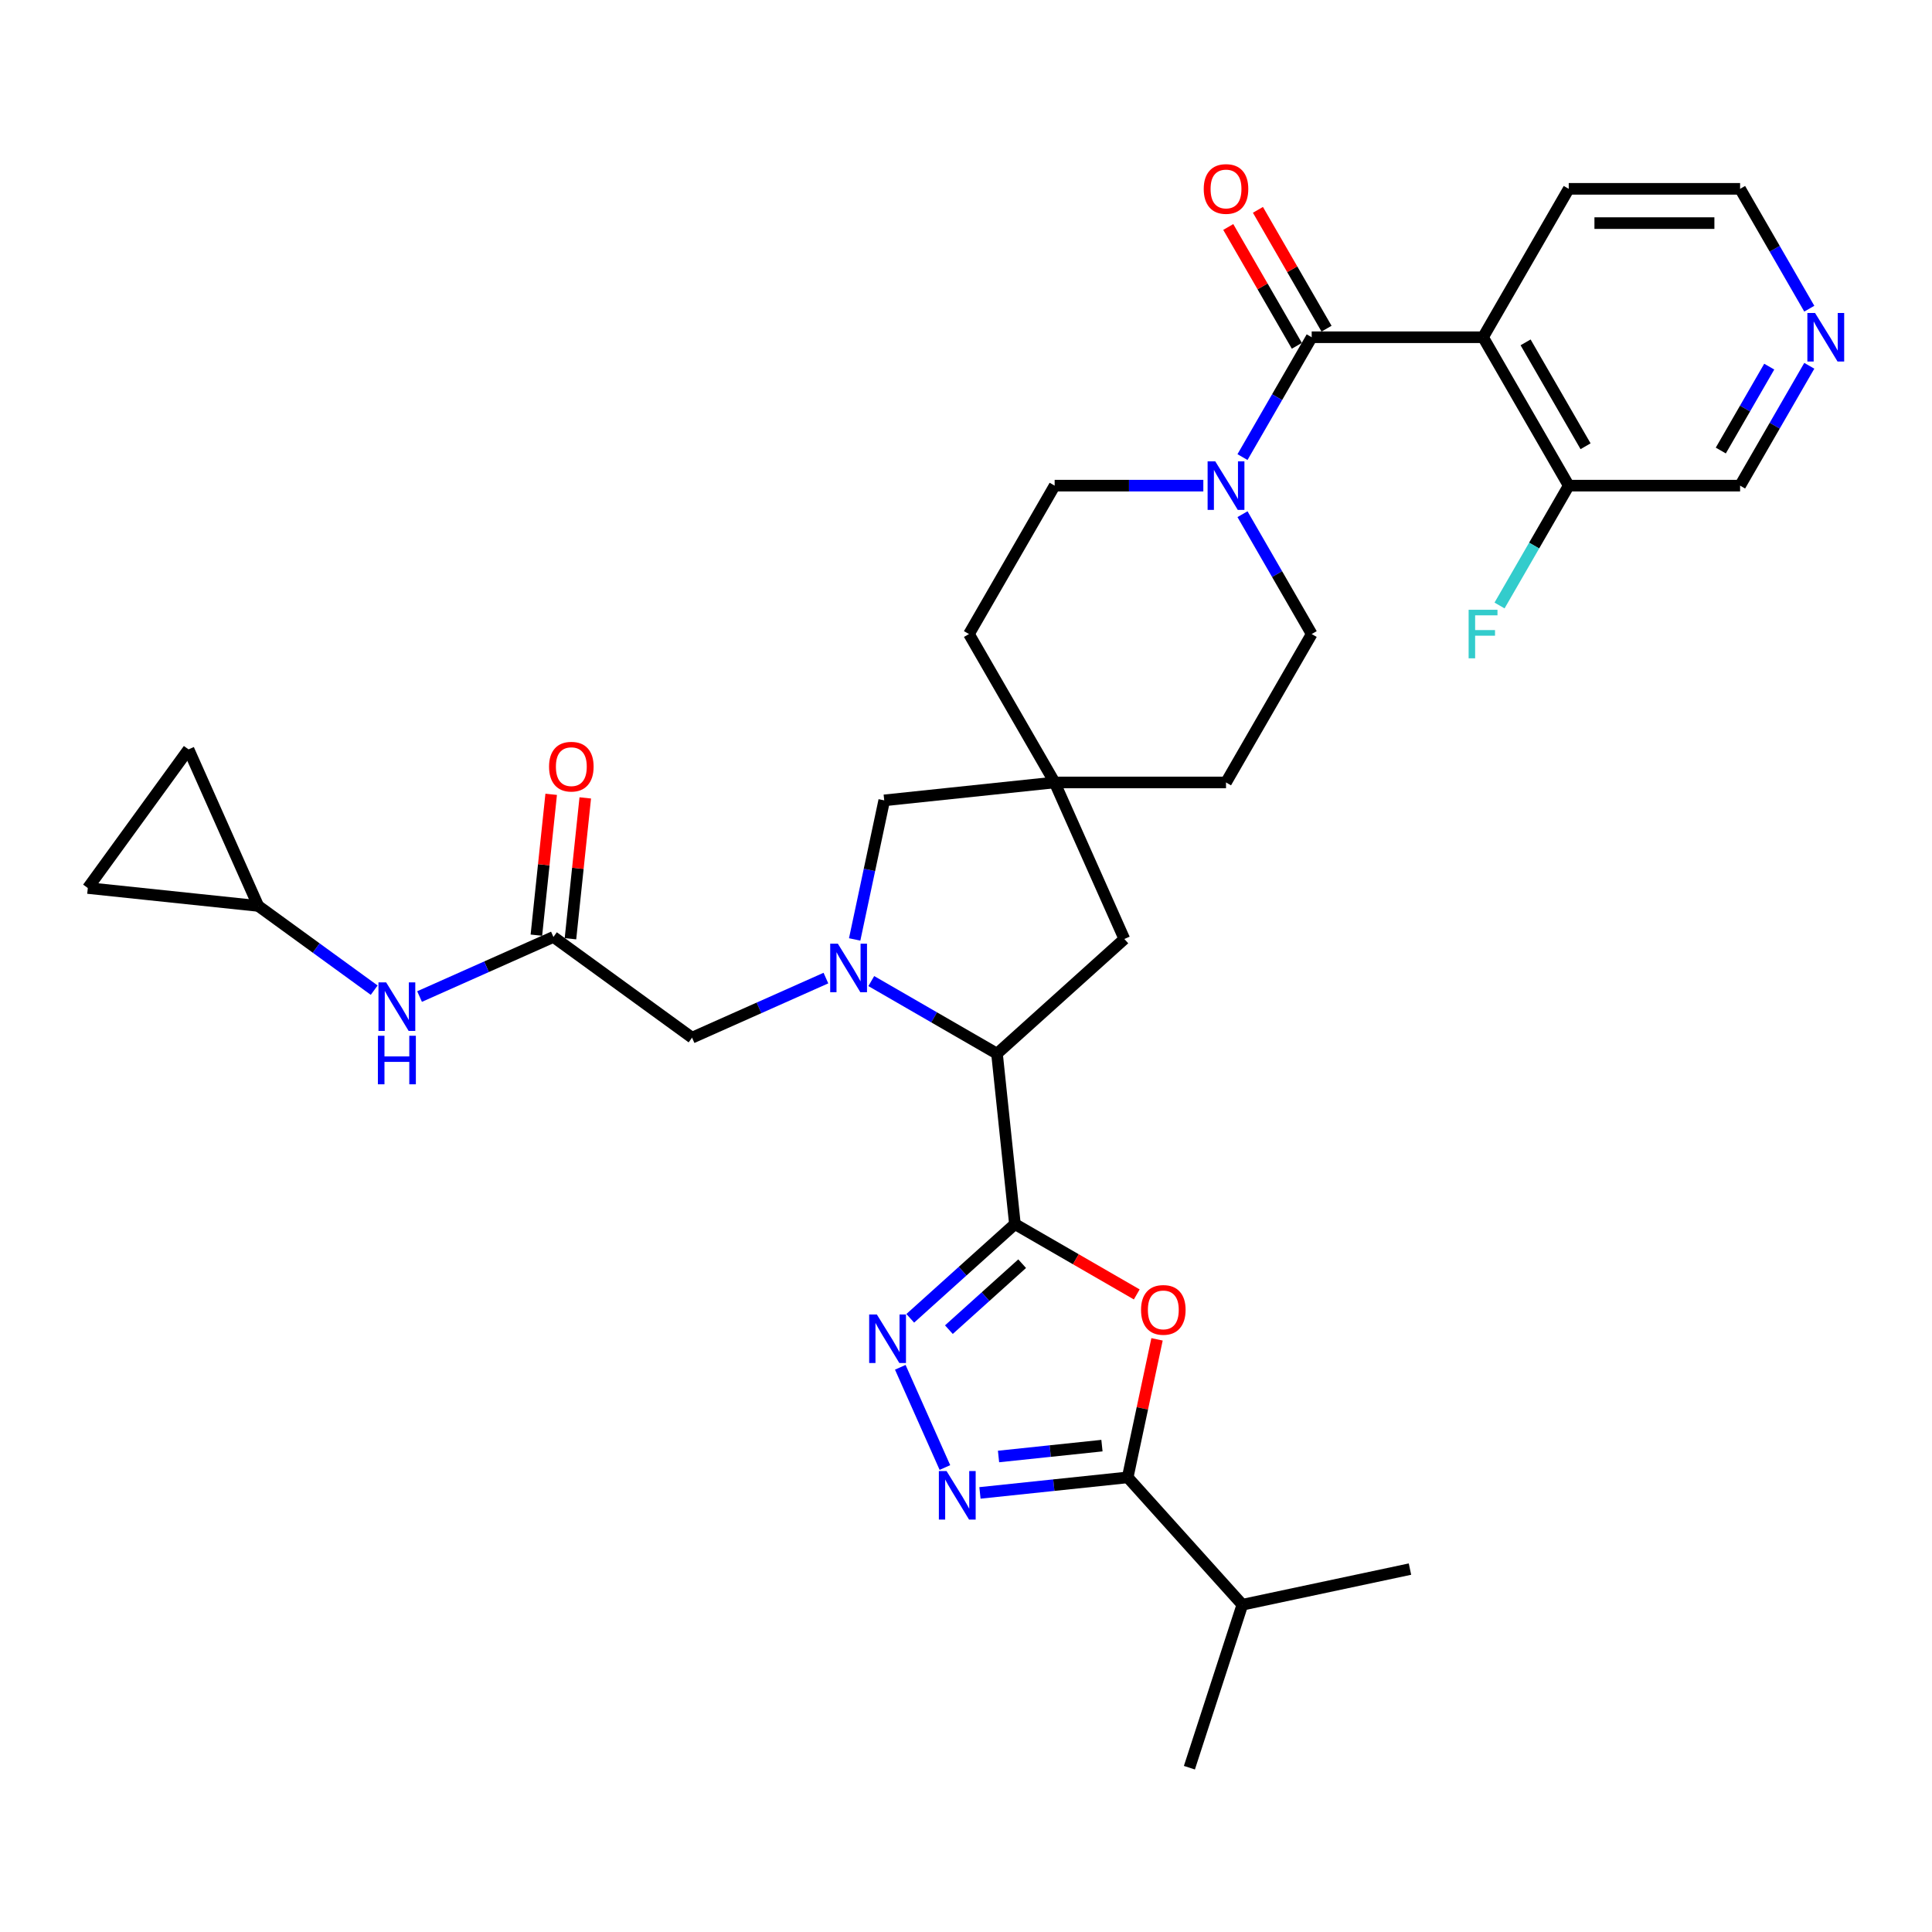 <?xml version='1.0' encoding='iso-8859-1'?>
<svg version='1.1' baseProfile='full'
              xmlns='http://www.w3.org/2000/svg'
                      xmlns:rdkit='http://www.rdkit.org/xml'
                      xmlns:xlink='http://www.w3.org/1999/xlink'
                  xml:space='preserve'
width='1000px' height='1000px' viewBox='0 0 1000 1000'>
<!-- END OF HEADER -->
<rect style='opacity:1.0;fill:#FFFFFF;stroke:none' width='1000' height='1000' x='0' y='0'> </rect>
<path class='bond-1' d='M 525.319,633.583 L 556.852,651.789' style='fill:none;fill-rule:evenodd;stroke:#000000;stroke-width:6px;stroke-linecap:butt;stroke-linejoin:miter;stroke-opacity:1' />
<path class='bond-1' d='M 556.852,651.789 L 588.385,669.994' style='fill:none;fill-rule:evenodd;stroke:#FF0000;stroke-width:6px;stroke-linecap:butt;stroke-linejoin:miter;stroke-opacity:1' />
<path class='bond-2' d='M 525.319,633.583 L 498.234,657.971' style='fill:none;fill-rule:evenodd;stroke:#000000;stroke-width:6px;stroke-linecap:butt;stroke-linejoin:miter;stroke-opacity:1' />
<path class='bond-2' d='M 498.234,657.971 L 471.148,682.359' style='fill:none;fill-rule:evenodd;stroke:#0000FF;stroke-width:6px;stroke-linecap:butt;stroke-linejoin:miter;stroke-opacity:1' />
<path class='bond-2' d='M 529.064,654.082 L 510.104,671.154' style='fill:none;fill-rule:evenodd;stroke:#000000;stroke-width:6px;stroke-linecap:butt;stroke-linejoin:miter;stroke-opacity:1' />
<path class='bond-2' d='M 510.104,671.154 L 491.144,688.225' style='fill:none;fill-rule:evenodd;stroke:#0000FF;stroke-width:6px;stroke-linecap:butt;stroke-linejoin:miter;stroke-opacity:1' />
<path class='bond-7' d='M 525.319,633.583 L 516.048,545.373' style='fill:none;fill-rule:evenodd;stroke:#000000;stroke-width:6px;stroke-linecap:butt;stroke-linejoin:miter;stroke-opacity:1' />
<path class='bond-0' d='M 450.978,507.805 L 483.513,526.589' style='fill:none;fill-rule:evenodd;stroke:#0000FF;stroke-width:6px;stroke-linecap:butt;stroke-linejoin:miter;stroke-opacity:1' />
<path class='bond-0' d='M 483.513,526.589 L 516.048,545.373' style='fill:none;fill-rule:evenodd;stroke:#000000;stroke-width:6px;stroke-linecap:butt;stroke-linejoin:miter;stroke-opacity:1' />
<path class='bond-11' d='M 427.491,506.253 L 392.849,521.677' style='fill:none;fill-rule:evenodd;stroke:#0000FF;stroke-width:6px;stroke-linecap:butt;stroke-linejoin:miter;stroke-opacity:1' />
<path class='bond-11' d='M 392.849,521.677 L 358.207,537.101' style='fill:none;fill-rule:evenodd;stroke:#000000;stroke-width:6px;stroke-linecap:butt;stroke-linejoin:miter;stroke-opacity:1' />
<path class='bond-12' d='M 442.376,486.248 L 450.026,450.257' style='fill:none;fill-rule:evenodd;stroke:#0000FF;stroke-width:6px;stroke-linecap:butt;stroke-linejoin:miter;stroke-opacity:1' />
<path class='bond-12' d='M 450.026,450.257 L 457.676,414.267' style='fill:none;fill-rule:evenodd;stroke:#000000;stroke-width:6px;stroke-linecap:butt;stroke-linejoin:miter;stroke-opacity:1' />
<path class='bond-5' d='M 598.879,693.24 L 591.285,728.965' style='fill:none;fill-rule:evenodd;stroke:#FF0000;stroke-width:6px;stroke-linecap:butt;stroke-linejoin:miter;stroke-opacity:1' />
<path class='bond-5' d='M 591.285,728.965 L 583.692,764.69' style='fill:none;fill-rule:evenodd;stroke:#000000;stroke-width:6px;stroke-linecap:butt;stroke-linejoin:miter;stroke-opacity:1' />
<path class='bond-4' d='M 465.984,707.71 L 489.082,759.588' style='fill:none;fill-rule:evenodd;stroke:#0000FF;stroke-width:6px;stroke-linecap:butt;stroke-linejoin:miter;stroke-opacity:1' />
<path class='bond-3' d='M 678.931,174.556 L 661.022,205.574' style='fill:none;fill-rule:evenodd;stroke:#000000;stroke-width:6px;stroke-linecap:butt;stroke-linejoin:miter;stroke-opacity:1' />
<path class='bond-3' d='M 661.022,205.574 L 643.114,236.592' style='fill:none;fill-rule:evenodd;stroke:#0000FF;stroke-width:6px;stroke-linecap:butt;stroke-linejoin:miter;stroke-opacity:1' />
<path class='bond-6' d='M 678.931,174.556 L 767.627,174.556' style='fill:none;fill-rule:evenodd;stroke:#000000;stroke-width:6px;stroke-linecap:butt;stroke-linejoin:miter;stroke-opacity:1' />
<path class='bond-19' d='M 686.612,170.121 L 668.857,139.369' style='fill:none;fill-rule:evenodd;stroke:#000000;stroke-width:6px;stroke-linecap:butt;stroke-linejoin:miter;stroke-opacity:1' />
<path class='bond-19' d='M 668.857,139.369 L 651.102,108.617' style='fill:none;fill-rule:evenodd;stroke:#FF0000;stroke-width:6px;stroke-linecap:butt;stroke-linejoin:miter;stroke-opacity:1' />
<path class='bond-19' d='M 671.249,178.99 L 653.495,148.238' style='fill:none;fill-rule:evenodd;stroke:#000000;stroke-width:6px;stroke-linecap:butt;stroke-linejoin:miter;stroke-opacity:1' />
<path class='bond-19' d='M 653.495,148.238 L 635.74,117.486' style='fill:none;fill-rule:evenodd;stroke:#FF0000;stroke-width:6px;stroke-linecap:butt;stroke-linejoin:miter;stroke-opacity:1' />
<path class='bond-33' d='M 507.225,772.727 L 545.458,768.708' style='fill:none;fill-rule:evenodd;stroke:#0000FF;stroke-width:6px;stroke-linecap:butt;stroke-linejoin:miter;stroke-opacity:1' />
<path class='bond-33' d='M 545.458,768.708 L 583.692,764.69' style='fill:none;fill-rule:evenodd;stroke:#000000;stroke-width:6px;stroke-linecap:butt;stroke-linejoin:miter;stroke-opacity:1' />
<path class='bond-33' d='M 516.84,753.879 L 543.604,751.066' style='fill:none;fill-rule:evenodd;stroke:#0000FF;stroke-width:6px;stroke-linecap:butt;stroke-linejoin:miter;stroke-opacity:1' />
<path class='bond-33' d='M 543.604,751.066 L 570.367,748.253' style='fill:none;fill-rule:evenodd;stroke:#000000;stroke-width:6px;stroke-linecap:butt;stroke-linejoin:miter;stroke-opacity:1' />
<path class='bond-24' d='M 583.692,764.69 L 643.041,830.604' style='fill:none;fill-rule:evenodd;stroke:#000000;stroke-width:6px;stroke-linecap:butt;stroke-linejoin:miter;stroke-opacity:1' />
<path class='bond-16' d='M 767.627,174.556 L 811.975,251.369' style='fill:none;fill-rule:evenodd;stroke:#000000;stroke-width:6px;stroke-linecap:butt;stroke-linejoin:miter;stroke-opacity:1' />
<path class='bond-16' d='M 789.642,177.208 L 820.685,230.977' style='fill:none;fill-rule:evenodd;stroke:#000000;stroke-width:6px;stroke-linecap:butt;stroke-linejoin:miter;stroke-opacity:1' />
<path class='bond-28' d='M 767.627,174.556 L 811.975,97.742' style='fill:none;fill-rule:evenodd;stroke:#000000;stroke-width:6px;stroke-linecap:butt;stroke-linejoin:miter;stroke-opacity:1' />
<path class='bond-15' d='M 516.048,545.373 L 581.962,486.023' style='fill:none;fill-rule:evenodd;stroke:#000000;stroke-width:6px;stroke-linecap:butt;stroke-linejoin:miter;stroke-opacity:1' />
<path class='bond-8' d='M 622.839,251.369 L 584.363,251.369' style='fill:none;fill-rule:evenodd;stroke:#0000FF;stroke-width:6px;stroke-linecap:butt;stroke-linejoin:miter;stroke-opacity:1' />
<path class='bond-8' d='M 584.363,251.369 L 545.886,251.369' style='fill:none;fill-rule:evenodd;stroke:#000000;stroke-width:6px;stroke-linecap:butt;stroke-linejoin:miter;stroke-opacity:1' />
<path class='bond-35' d='M 643.114,266.146 L 661.022,297.164' style='fill:none;fill-rule:evenodd;stroke:#0000FF;stroke-width:6px;stroke-linecap:butt;stroke-linejoin:miter;stroke-opacity:1' />
<path class='bond-35' d='M 661.022,297.164 L 678.931,328.182' style='fill:none;fill-rule:evenodd;stroke:#000000;stroke-width:6px;stroke-linecap:butt;stroke-linejoin:miter;stroke-opacity:1' />
<path class='bond-9' d='M 286.45,484.966 L 358.207,537.101' style='fill:none;fill-rule:evenodd;stroke:#000000;stroke-width:6px;stroke-linecap:butt;stroke-linejoin:miter;stroke-opacity:1' />
<path class='bond-14' d='M 286.45,484.966 L 251.808,500.39' style='fill:none;fill-rule:evenodd;stroke:#000000;stroke-width:6px;stroke-linecap:butt;stroke-linejoin:miter;stroke-opacity:1' />
<path class='bond-14' d='M 251.808,500.39 L 217.165,515.814' style='fill:none;fill-rule:evenodd;stroke:#0000FF;stroke-width:6px;stroke-linecap:butt;stroke-linejoin:miter;stroke-opacity:1' />
<path class='bond-22' d='M 295.271,485.894 L 299.102,449.443' style='fill:none;fill-rule:evenodd;stroke:#000000;stroke-width:6px;stroke-linecap:butt;stroke-linejoin:miter;stroke-opacity:1' />
<path class='bond-22' d='M 299.102,449.443 L 302.933,412.992' style='fill:none;fill-rule:evenodd;stroke:#FF0000;stroke-width:6px;stroke-linecap:butt;stroke-linejoin:miter;stroke-opacity:1' />
<path class='bond-22' d='M 277.629,484.039 L 281.46,447.589' style='fill:none;fill-rule:evenodd;stroke:#000000;stroke-width:6px;stroke-linecap:butt;stroke-linejoin:miter;stroke-opacity:1' />
<path class='bond-22' d='M 281.46,447.589 L 285.291,411.138' style='fill:none;fill-rule:evenodd;stroke:#FF0000;stroke-width:6px;stroke-linecap:butt;stroke-linejoin:miter;stroke-opacity:1' />
<path class='bond-10' d='M 545.886,404.995 L 581.962,486.023' style='fill:none;fill-rule:evenodd;stroke:#000000;stroke-width:6px;stroke-linecap:butt;stroke-linejoin:miter;stroke-opacity:1' />
<path class='bond-25' d='M 545.886,404.995 L 634.582,404.995' style='fill:none;fill-rule:evenodd;stroke:#000000;stroke-width:6px;stroke-linecap:butt;stroke-linejoin:miter;stroke-opacity:1' />
<path class='bond-26' d='M 545.886,404.995 L 501.538,328.182' style='fill:none;fill-rule:evenodd;stroke:#000000;stroke-width:6px;stroke-linecap:butt;stroke-linejoin:miter;stroke-opacity:1' />
<path class='bond-34' d='M 545.886,404.995 L 457.676,414.267' style='fill:none;fill-rule:evenodd;stroke:#000000;stroke-width:6px;stroke-linecap:butt;stroke-linejoin:miter;stroke-opacity:1' />
<path class='bond-13' d='M 133.665,468.908 L 163.672,490.709' style='fill:none;fill-rule:evenodd;stroke:#000000;stroke-width:6px;stroke-linecap:butt;stroke-linejoin:miter;stroke-opacity:1' />
<path class='bond-13' d='M 163.672,490.709 L 193.678,512.51' style='fill:none;fill-rule:evenodd;stroke:#0000FF;stroke-width:6px;stroke-linecap:butt;stroke-linejoin:miter;stroke-opacity:1' />
<path class='bond-17' d='M 133.665,468.908 L 45.455,459.637' style='fill:none;fill-rule:evenodd;stroke:#000000;stroke-width:6px;stroke-linecap:butt;stroke-linejoin:miter;stroke-opacity:1' />
<path class='bond-18' d='M 133.665,468.908 L 97.589,387.88' style='fill:none;fill-rule:evenodd;stroke:#000000;stroke-width:6px;stroke-linecap:butt;stroke-linejoin:miter;stroke-opacity:1' />
<path class='bond-27' d='M 811.975,251.369 L 794.067,282.387' style='fill:none;fill-rule:evenodd;stroke:#000000;stroke-width:6px;stroke-linecap:butt;stroke-linejoin:miter;stroke-opacity:1' />
<path class='bond-27' d='M 794.067,282.387 L 776.158,313.405' style='fill:none;fill-rule:evenodd;stroke:#33CCCC;stroke-width:6px;stroke-linecap:butt;stroke-linejoin:miter;stroke-opacity:1' />
<path class='bond-29' d='M 811.975,251.369 L 900.671,251.369' style='fill:none;fill-rule:evenodd;stroke:#000000;stroke-width:6px;stroke-linecap:butt;stroke-linejoin:miter;stroke-opacity:1' />
<path class='bond-36' d='M 45.455,459.637 L 97.589,387.88' style='fill:none;fill-rule:evenodd;stroke:#000000;stroke-width:6px;stroke-linecap:butt;stroke-linejoin:miter;stroke-opacity:1' />
<path class='bond-20' d='M 678.931,328.182 L 634.582,404.995' style='fill:none;fill-rule:evenodd;stroke:#000000;stroke-width:6px;stroke-linecap:butt;stroke-linejoin:miter;stroke-opacity:1' />
<path class='bond-21' d='M 545.886,251.369 L 501.538,328.182' style='fill:none;fill-rule:evenodd;stroke:#000000;stroke-width:6px;stroke-linecap:butt;stroke-linejoin:miter;stroke-opacity:1' />
<path class='bond-23' d='M 936.488,159.779 L 918.58,128.761' style='fill:none;fill-rule:evenodd;stroke:#0000FF;stroke-width:6px;stroke-linecap:butt;stroke-linejoin:miter;stroke-opacity:1' />
<path class='bond-23' d='M 918.58,128.761 L 900.671,97.742' style='fill:none;fill-rule:evenodd;stroke:#000000;stroke-width:6px;stroke-linecap:butt;stroke-linejoin:miter;stroke-opacity:1' />
<path class='bond-37' d='M 936.488,189.332 L 918.58,220.351' style='fill:none;fill-rule:evenodd;stroke:#0000FF;stroke-width:6px;stroke-linecap:butt;stroke-linejoin:miter;stroke-opacity:1' />
<path class='bond-37' d='M 918.58,220.351 L 900.671,251.369' style='fill:none;fill-rule:evenodd;stroke:#000000;stroke-width:6px;stroke-linecap:butt;stroke-linejoin:miter;stroke-opacity:1' />
<path class='bond-37' d='M 915.753,189.768 L 903.217,211.481' style='fill:none;fill-rule:evenodd;stroke:#0000FF;stroke-width:6px;stroke-linecap:butt;stroke-linejoin:miter;stroke-opacity:1' />
<path class='bond-37' d='M 903.217,211.481 L 890.681,233.194' style='fill:none;fill-rule:evenodd;stroke:#000000;stroke-width:6px;stroke-linecap:butt;stroke-linejoin:miter;stroke-opacity:1' />
<path class='bond-31' d='M 643.041,830.604 L 615.632,914.959' style='fill:none;fill-rule:evenodd;stroke:#000000;stroke-width:6px;stroke-linecap:butt;stroke-linejoin:miter;stroke-opacity:1' />
<path class='bond-32' d='M 643.041,830.604 L 729.799,812.163' style='fill:none;fill-rule:evenodd;stroke:#000000;stroke-width:6px;stroke-linecap:butt;stroke-linejoin:miter;stroke-opacity:1' />
<path class='bond-30' d='M 811.975,97.742 L 900.671,97.742' style='fill:none;fill-rule:evenodd;stroke:#000000;stroke-width:6px;stroke-linecap:butt;stroke-linejoin:miter;stroke-opacity:1' />
<path class='bond-30' d='M 825.279,115.482 L 887.367,115.482' style='fill:none;fill-rule:evenodd;stroke:#000000;stroke-width:6px;stroke-linecap:butt;stroke-linejoin:miter;stroke-opacity:1' />
<path  class='atom-1' d='M 433.682 488.465
L 441.913 501.77
Q 442.729 503.082, 444.042 505.46
Q 445.355 507.837, 445.426 507.979
L 445.426 488.465
L 448.761 488.465
L 448.761 513.584
L 445.319 513.584
L 436.485 499.038
Q 435.456 497.335, 434.356 495.384
Q 433.292 493.432, 432.973 492.829
L 432.973 513.584
L 429.709 513.584
L 429.709 488.465
L 433.682 488.465
' fill='#0000FF'/>
<path  class='atom-2' d='M 590.602 678.002
Q 590.602 671.971, 593.582 668.601
Q 596.562 665.23, 602.133 665.23
Q 607.703 665.23, 610.683 668.601
Q 613.663 671.971, 613.663 678.002
Q 613.663 684.105, 610.647 687.582
Q 607.632 691.023, 602.133 691.023
Q 596.598 691.023, 593.582 687.582
Q 590.602 684.14, 590.602 678.002
M 602.133 688.185
Q 605.964 688.185, 608.022 685.63
Q 610.115 683.04, 610.115 678.002
Q 610.115 673.071, 608.022 670.587
Q 605.964 668.068, 602.133 668.068
Q 598.301 668.068, 596.208 670.552
Q 594.15 673.035, 594.15 678.002
Q 594.15 683.076, 596.208 685.63
Q 598.301 688.185, 602.133 688.185
' fill='#FF0000'/>
<path  class='atom-3' d='M 453.853 680.373
L 462.084 693.678
Q 462.9 694.99, 464.212 697.368
Q 465.525 699.745, 465.596 699.886
L 465.596 680.373
L 468.931 680.373
L 468.931 705.492
L 465.49 705.492
L 456.656 690.946
Q 455.627 689.243, 454.527 687.292
Q 453.462 685.34, 453.143 684.737
L 453.143 705.492
L 449.879 705.492
L 449.879 680.373
L 453.853 680.373
' fill='#0000FF'/>
<path  class='atom-5' d='M 489.929 761.401
L 498.16 774.706
Q 498.976 776.019, 500.288 778.396
Q 501.601 780.773, 501.672 780.915
L 501.672 761.401
L 505.007 761.401
L 505.007 786.52
L 501.566 786.52
L 492.732 771.974
Q 491.703 770.271, 490.603 768.32
Q 489.538 766.368, 489.219 765.765
L 489.219 786.52
L 485.955 786.52
L 485.955 761.401
L 489.929 761.401
' fill='#0000FF'/>
<path  class='atom-9' d='M 629.03 238.81
L 637.261 252.114
Q 638.077 253.427, 639.39 255.804
Q 640.702 258.181, 640.773 258.323
L 640.773 238.81
L 644.108 238.81
L 644.108 263.928
L 640.667 263.928
L 631.833 249.382
Q 630.804 247.679, 629.704 245.728
Q 628.64 243.777, 628.32 243.173
L 628.32 263.928
L 625.056 263.928
L 625.056 238.81
L 629.03 238.81
' fill='#0000FF'/>
<path  class='atom-15' d='M 199.869 508.483
L 208.1 521.787
Q 208.916 523.1, 210.229 525.477
Q 211.542 527.854, 211.613 527.996
L 211.613 508.483
L 214.948 508.483
L 214.948 533.602
L 211.506 533.602
L 202.672 519.056
Q 201.643 517.353, 200.543 515.401
Q 199.479 513.45, 199.16 512.847
L 199.16 533.602
L 195.896 533.602
L 195.896 508.483
L 199.869 508.483
' fill='#0000FF'/>
<path  class='atom-15' d='M 195.594 536.114
L 199 536.114
L 199 546.793
L 211.843 546.793
L 211.843 536.114
L 215.249 536.114
L 215.249 561.233
L 211.843 561.233
L 211.843 549.631
L 199 549.631
L 199 561.233
L 195.594 561.233
L 195.594 536.114
' fill='#0000FF'/>
<path  class='atom-20' d='M 623.052 97.813
Q 623.052 91.782, 626.032 88.412
Q 629.012 85.041, 634.582 85.041
Q 640.153 85.041, 643.133 88.412
Q 646.113 91.782, 646.113 97.813
Q 646.113 103.916, 643.097 107.393
Q 640.082 110.834, 634.582 110.834
Q 629.048 110.834, 626.032 107.393
Q 623.052 103.951, 623.052 97.813
M 634.582 107.996
Q 638.414 107.996, 640.472 105.441
Q 642.565 102.851, 642.565 97.813
Q 642.565 92.882, 640.472 90.398
Q 638.414 87.879, 634.582 87.879
Q 630.751 87.879, 628.658 90.363
Q 626.6 92.846, 626.6 97.813
Q 626.6 102.887, 628.658 105.441
Q 630.751 107.996, 634.582 107.996
' fill='#FF0000'/>
<path  class='atom-23' d='M 284.191 396.827
Q 284.191 390.796, 287.171 387.425
Q 290.151 384.055, 295.721 384.055
Q 301.291 384.055, 304.271 387.425
Q 307.252 390.796, 307.252 396.827
Q 307.252 402.929, 304.236 406.406
Q 301.22 409.848, 295.721 409.848
Q 290.186 409.848, 287.171 406.406
Q 284.191 402.965, 284.191 396.827
M 295.721 407.009
Q 299.553 407.009, 301.611 404.455
Q 303.704 401.865, 303.704 396.827
Q 303.704 391.895, 301.611 389.412
Q 299.553 386.893, 295.721 386.893
Q 291.889 386.893, 289.796 389.376
Q 287.738 391.86, 287.738 396.827
Q 287.738 401.9, 289.796 404.455
Q 291.889 407.009, 295.721 407.009
' fill='#FF0000'/>
<path  class='atom-24' d='M 939.467 161.996
L 947.698 175.301
Q 948.514 176.613, 949.827 178.99
Q 951.14 181.368, 951.21 181.509
L 951.21 161.996
L 954.545 161.996
L 954.545 187.115
L 951.104 187.115
L 942.27 172.569
Q 941.241 170.866, 940.141 168.915
Q 939.077 166.963, 938.758 166.36
L 938.758 187.115
L 935.493 187.115
L 935.493 161.996
L 939.467 161.996
' fill='#0000FF'/>
<path  class='atom-28' d='M 760.159 315.623
L 775.095 315.623
L 775.095 318.497
L 763.529 318.497
L 763.529 326.124
L 773.818 326.124
L 773.818 329.034
L 763.529 329.034
L 763.529 340.742
L 760.159 340.742
L 760.159 315.623
' fill='#33CCCC'/>
</svg>
